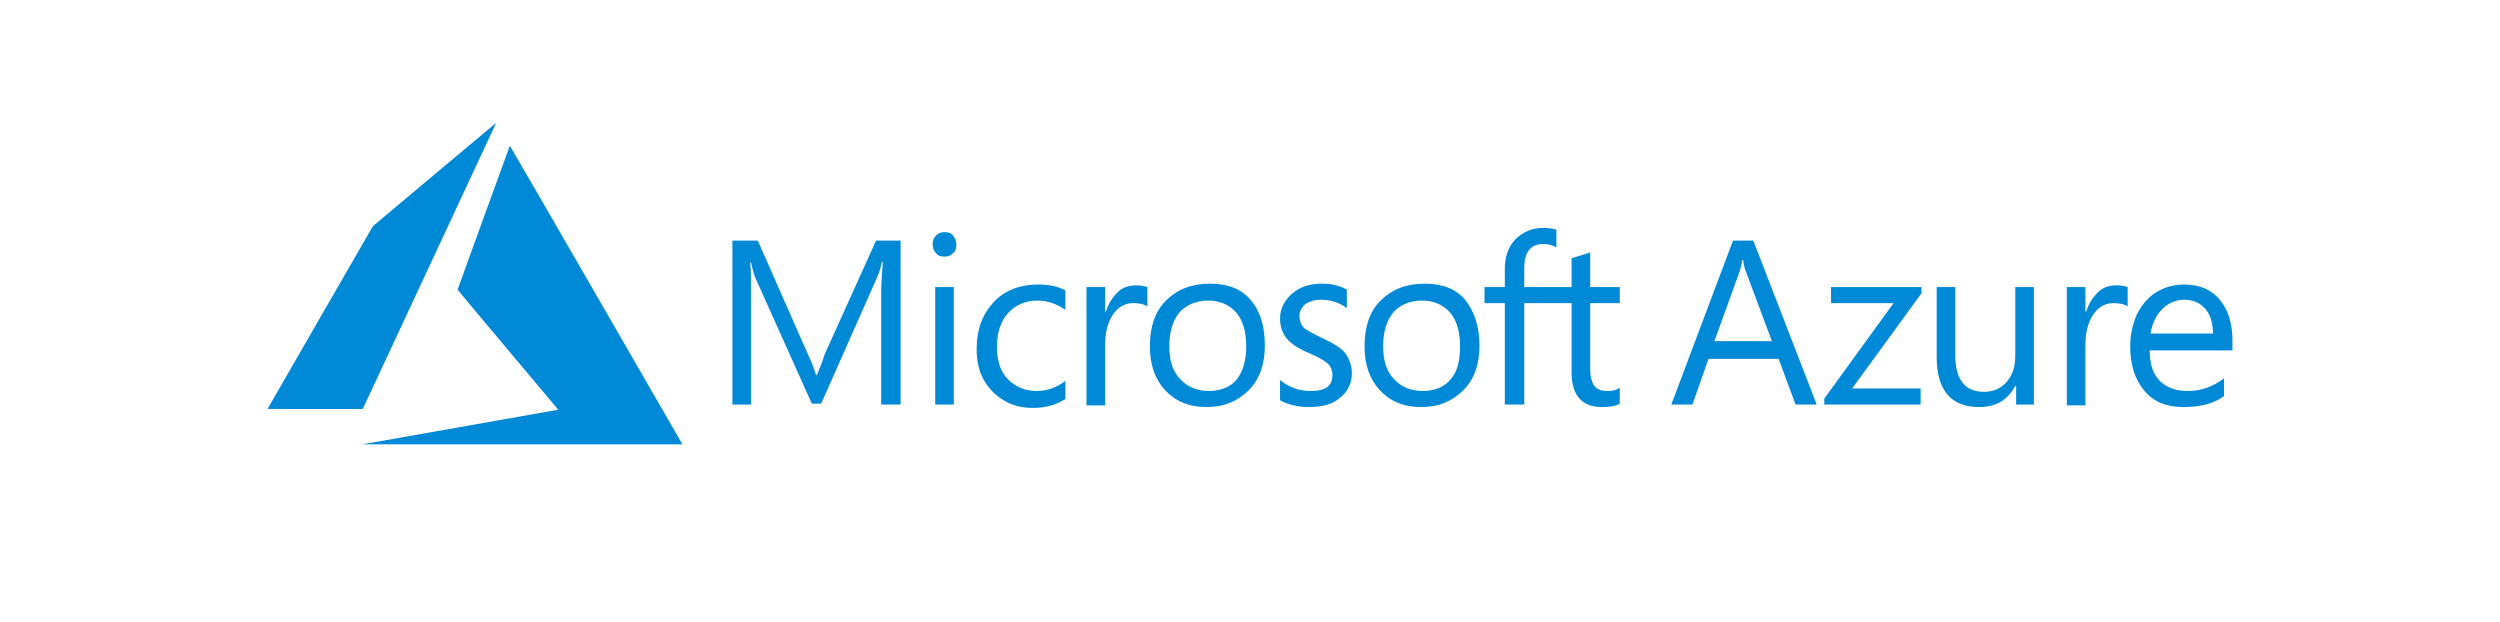 <?xml version="1.0" encoding="UTF-8"?><svg id="Microsoft_Azure" xmlns="http://www.w3.org/2000/svg" viewBox="0 0 1000 248.711"><defs><style>.cls-1{fill:#0089d6;stroke-width:0px;}</style></defs><g id="layer1"><g id="layer1-1"><path id="path21" class="cls-1" d="m183.79,170.875c21.322-3.767,38.934-6.884,39.136-6.926l.368-.078-20.13-23.945c-11.072-13.17-20.13-23.996-20.13-24.058,0-.118,20.786-57.359,20.903-57.563.039-.068,14.185,24.354,34.29,59.201,18.823,32.624,34.342,59.523,34.486,59.776l.262.458-63.976-.008-63.976-.008s38.768-6.848,38.768-6.848Zm-76.779-7.302c0-.034,9.485-16.5,21.079-36.591l21.079-36.53,24.565-20.615c13.511-11.338,24.601-20.629,24.646-20.646.044-.017-.133.43-.395.994-.262.564-12.265,26.309-26.674,57.213l-26.198,56.188-19.05.024c-10.478.013-19.05-.004-19.05-.037Z"/></g></g><path class="cls-1" d="m360.237,161.809h-7.775v-44.283c0-3.381.338-7.776.677-12.845h-.339c-.676,3.041-1.351,5.069-2.028,6.422l-22.31,50.368h-3.718l-22.31-49.692c-.677-1.351-1.352-3.719-2.028-6.76h-.338c.338,2.704.338,6.76.338,12.844v43.945h-7.437v-65.579h10.14l20.282,45.973c1.69,3.38,2.367,6.086,3.042,7.776h.338c1.691-4.057,2.705-6.76,3.042-8.114l20.621-45.635h9.803v65.58h0Zm22.311-63.889c0,1.352-.339,2.704-1.352,3.379-1.014,1.014-2.028,1.351-3.381,1.351s-2.704-.337-3.38-1.351c-1.013-1.013-1.352-2.027-1.352-3.718,0-1.352.339-2.367,1.352-3.38,1.014-1.015,2.028-1.352,3.38-1.352s2.705.337,3.381,1.352c1.013,1.352,1.352,2.367,1.352,3.719Zm-1.015,63.889h-7.437v-46.987h7.437v46.987Zm44.283-2.029c-3.718,2.368-7.775,3.381-12.844,3.381-4.395,0-8.113-1.013-11.494-3.041-3.38-2.029-6.085-4.733-8.113-8.452-2.029-3.718-2.705-7.774-2.705-12.168,0-7.776,2.366-13.859,6.761-18.592,4.395-4.732,10.479-7.1,17.916-7.1,4.056,0,7.775.677,10.817,2.367v7.775c-3.381-2.367-7.099-3.718-11.155-3.718-4.732,0-8.788,1.689-11.832,5.071-3.043,3.379-4.395,8.112-4.395,13.521s1.351,9.805,4.395,12.845c3.042,3.043,6.761,4.733,11.493,4.733,4.057,0,8.113-1.352,11.494-4.058v7.437h-.338Zm33.128-37.183c-1.351-1.014-3.38-1.351-5.747-1.351-3.379,0-6.084,1.689-8.113,4.731-2.027,3.043-3.042,7.099-3.042,12.169v24.002h-7.437v-47.326h7.437v9.804h.338c1.014-3.379,2.705-5.747,4.733-7.775,2.027-2.028,4.731-2.705,7.436-2.705,2.029,0,3.382.339,4.395.676v7.776h0Zm46.988,15.549c0,7.437-2.028,13.522-6.422,17.917-4.395,4.394-9.804,6.76-16.902,6.76s-12.507-2.367-16.565-6.76c-4.055-4.396-6.085-10.141-6.085-17.578,0-7.775,2.03-13.86,6.423-18.254,4.394-4.395,10.14-6.761,17.577-6.761,7.098,0,12.507,2.029,16.226,6.424,4.058,4.731,5.748,10.816,5.748,18.253h0Zm-7.437.338c0-5.747-1.352-10.478-4.056-13.522-2.705-3.043-6.422-4.732-11.156-4.732s-8.788,1.689-11.492,4.732c-2.705,3.381-4.057,7.775-4.057,13.522s1.352,10.141,4.395,13.183c2.705,3.043,6.76,4.733,11.493,4.733s8.789-1.69,11.156-4.733c2.365-3.041,3.717-7.437,3.717-13.183Zm42.254,10.817c0,4.057-1.691,7.437-4.731,9.804-3.042,2.705-7.437,3.718-12.507,3.718-4.396,0-8.45-1.013-11.494-2.704v-8.113c3.719,3.041,7.775,4.394,12.168,4.394,6.086,0,8.79-2.029,8.79-6.422,0-1.69-.677-3.38-1.691-4.396-1.013-1.013-3.717-2.704-7.774-4.394-4.056-1.691-7.099-3.719-8.789-5.748-1.691-2.028-2.705-4.731-2.705-8.114,0-3.717,1.691-7.098,4.732-9.802,3.041-2.705,7.099-4.058,11.832-4.058,3.718,0,7.098.677,10.14,2.368v7.436c-3.042-2.367-6.761-3.379-10.48-3.379-2.365,0-4.394.675-6.083,1.689-1.352,1.352-2.367,2.705-2.367,4.732s.676,3.719,1.69,4.732c1.013,1.013,3.719,2.366,7.1,4.057,4.395,2.028,7.437,3.718,9.465,6.086,1.691,2.368,2.704,5.072,2.704,8.114h0Zm51.044-11.155c0,7.437-2.028,13.522-6.422,17.917-4.395,4.394-9.804,6.76-16.902,6.76s-12.506-2.367-16.563-6.76c-4.056-4.396-6.086-10.141-6.086-17.578,0-7.775,2.029-13.86,6.422-18.254,4.395-4.395,10.141-6.761,17.578-6.761,7.098,0,12.507,2.029,16.226,6.424,3.718,4.731,5.747,10.816,5.747,18.253h0Zm-7.775.338c0-5.747-1.352-10.478-4.056-13.522-2.705-3.043-6.422-4.732-11.155-4.732s-8.788,1.689-11.493,4.732c-2.704,3.381-4.057,7.775-4.057,13.522s1.353,10.141,4.394,13.183c2.705,3.043,6.761,4.733,11.494,4.733s8.789-1.69,11.155-4.733c2.704-3.041,3.718-7.437,3.718-13.183Zm38.536-39.55c-1.353-.677-3.041-1.352-5.07-1.352-5.409,0-7.776,3.381-7.776,9.803v7.437h11.157v6.424h-11.157v40.564h-7.774v-40.564h-8.114v-6.424h8.114v-7.437c0-4.731,1.351-8.45,4.056-11.493,3.042-3.042,6.761-4.731,11.155-4.731,2.368,0,4.056.338,5.409.676v7.098h0Z"/><path class="cls-1" d="m647.909,161.471c-1.69,1.013-4.057,1.351-7.098,1.351-8.114,0-12.17-4.731-12.17-13.859v-27.718h-8.113v-6.424h8.113v-11.493l7.437-2.366v13.859h11.832v6.424h-11.832v26.366c0,3.042.677,5.408,1.692,6.76,1.013,1.352,2.705,2.029,5.407,2.029,2.029,0,3.381-.338,4.733-1.352v6.423h0Zm78.763.338h-8.45l-6.76-18.255h-28.058l-6.423,18.255h-8.45l24.677-65.579h8.114l25.351,65.579Zm-17.916-25.353l-10.48-28.058c-.337-.677-.677-2.028-1.013-4.395h-.339c-.338,2.028-.677,3.38-1.013,4.395l-10.14,28.058h22.985Zm60.171-19.606l-28.057,38.536h27.38v6.422h-38.535v-2.366l27.718-38.198h-25.014v-6.424h36.169v2.028h.338s0,.001,0,.001Zm44.96,44.959h-7.437v-7.437h-.337c-3.042,5.748-7.776,8.45-14.537,8.45-11.155,0-16.901-6.76-16.901-19.944v-28.058h7.437v27.043c0,9.803,3.717,14.874,11.493,14.874,3.719,0,6.76-1.352,9.128-4.056,2.365-2.705,3.38-6.086,3.38-10.48v-27.381h7.436v46.987h.338s0,.001,0,.001Zm37.184-39.212c-1.352-1.014-3.381-1.351-5.748-1.351-3.379,0-6.085,1.689-8.112,4.731-2.029,3.043-3.043,7.099-3.043,12.169v24.002h-7.437v-47.326h7.437v9.804h.339c1.013-3.379,2.705-5.747,4.731-7.775s4.731-2.705,7.436-2.705c2.03,0,3.382.339,4.396.676v7.776h0Zm41.916,17.577h-33.127c0,5.408,1.351,9.465,4.056,12.168,2.705,2.705,6.422,4.058,11.155,4.058,5.409,0,10.141-1.69,14.537-5.07v7.098c-4.058,3.042-9.466,4.395-16.226,4.395s-11.832-2.028-15.55-6.422c-3.719-4.395-5.748-10.141-5.748-17.916,0-4.731,1.013-8.789,2.705-12.845,2.029-3.719,4.396-6.761,7.776-8.789s7.098-3.042,11.155-3.042c6.085,0,10.816,2.029,14.197,6.086,3.379,4.056,5.069,9.465,5.069,16.563v3.716s0,0,0,0Zm-7.774-6.422c0-4.395-1.013-7.776-3.041-10.141-2.029-2.365-4.733-3.717-8.452-3.717-3.379,0-6.422,1.352-8.788,3.717-2.367,2.366-4.057,5.748-4.732,9.803h25.015v.338s-.001,0-.001,0Z"/></svg>